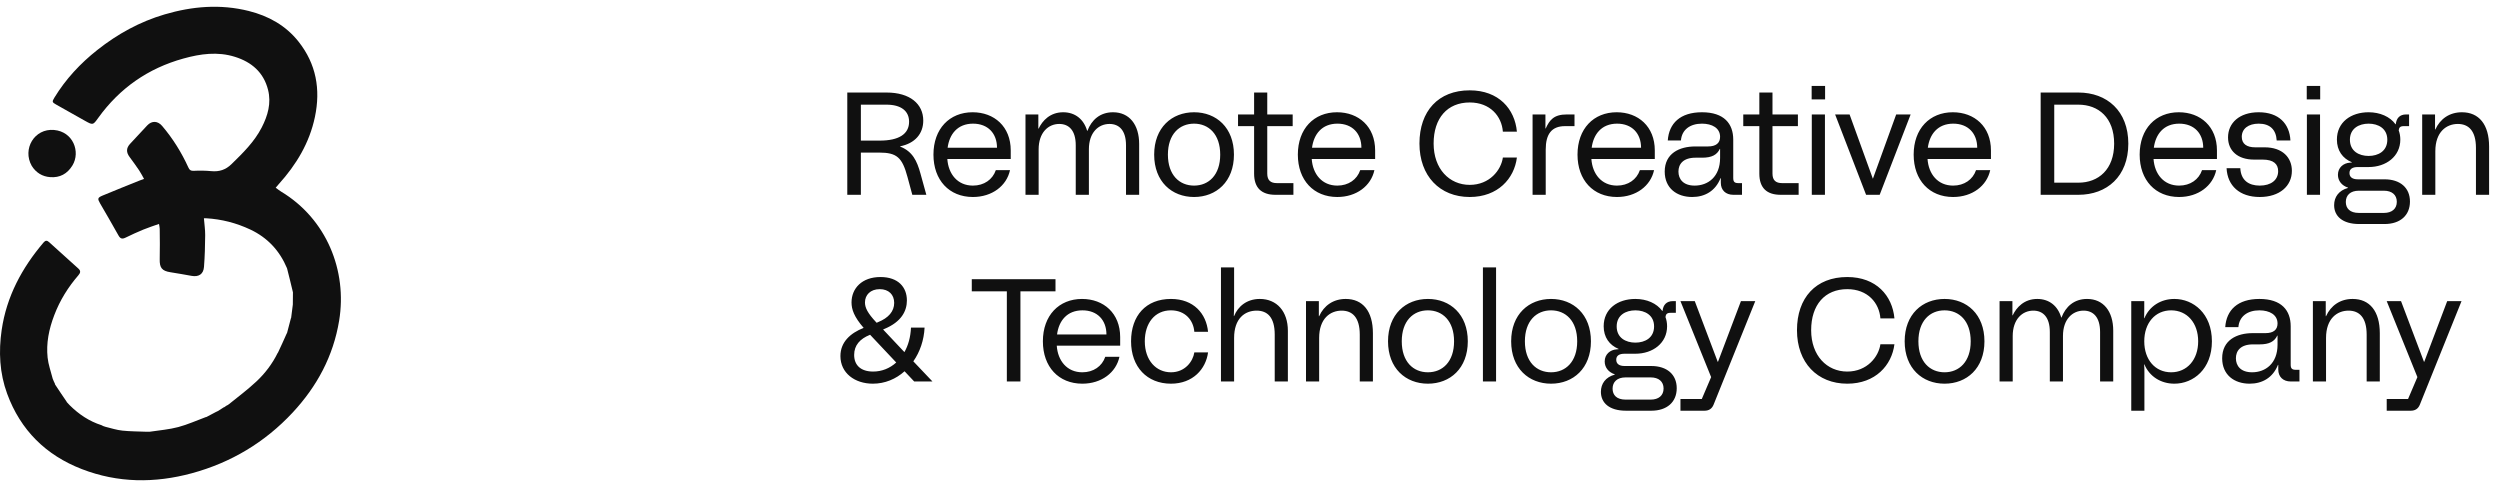 <svg width="308" height="60" viewBox="0 0 308 60" fill="none" xmlns="http://www.w3.org/2000/svg">
<path d="M17.996 53.186C18.128 53.186 18.26 53.186 18.472 53.186C19.691 53.005 20.852 52.911 21.96 52.615C23.114 52.309 24.215 51.807 25.337 51.393C25.355 51.389 25.372 51.386 25.442 51.369C25.866 51.156 26.234 50.958 26.602 50.756C26.672 50.721 26.738 50.69 26.859 50.634C27.141 50.463 27.367 50.313 27.596 50.164C27.596 50.164 27.603 50.164 27.634 50.164C27.738 50.101 27.815 50.038 27.891 49.983C27.94 49.958 27.988 49.934 28.079 49.889C28.152 49.854 28.169 49.833 28.173 49.798C28.173 49.798 28.173 49.798 28.207 49.795C29.361 48.865 30.528 47.991 31.588 46.998C32.662 45.992 33.555 44.815 34.212 43.477C34.212 43.477 34.212 43.474 34.239 43.46C34.618 42.666 34.965 41.886 35.313 41.106C35.313 41.106 35.337 41.064 35.365 41.019C35.539 40.392 35.685 39.81 35.834 39.232C35.834 39.232 35.852 39.205 35.869 39.159C35.952 38.581 36.015 38.052 36.077 37.519C36.081 37.045 36.084 36.575 36.091 36.018C35.848 34.973 35.605 34.012 35.362 33.051C34.455 30.885 32.954 29.273 30.834 28.277C29.114 27.469 27.297 26.999 25.393 26.891C25.32 26.887 25.244 26.891 25.122 26.891C25.178 27.608 25.282 28.291 25.278 28.973C25.268 30.276 25.233 31.581 25.132 32.88C25.063 33.786 24.479 34.148 23.59 33.984C22.725 33.828 21.859 33.674 20.991 33.539C19.942 33.375 19.646 32.978 19.677 31.919C19.712 30.68 19.688 29.436 19.677 28.193C19.677 28.026 19.629 27.855 19.59 27.587C18.913 27.831 18.277 28.029 17.662 28.284C16.922 28.59 16.192 28.921 15.477 29.273C15.077 29.471 14.834 29.433 14.601 29.015C13.861 27.681 13.086 26.368 12.325 25.048C11.999 24.481 12.016 24.355 12.638 24.094C14.142 23.464 15.661 22.861 17.172 22.252C17.332 22.189 17.495 22.134 17.745 22.04C17.537 21.674 17.36 21.315 17.141 20.988C16.762 20.427 16.366 19.881 15.963 19.337C15.539 18.766 15.539 18.254 16.022 17.725C16.721 16.959 17.426 16.2 18.142 15.447C18.712 14.848 19.434 14.88 19.976 15.517C21.3 17.07 22.367 18.791 23.211 20.643C23.357 20.964 23.517 21.064 23.882 21.044C24.597 21.005 25.323 21.019 26.039 21.085C27.009 21.176 27.801 20.922 28.517 20.225C29.927 18.85 31.331 17.481 32.245 15.702C32.995 14.239 33.44 12.707 33.023 11.063C32.478 8.914 31.001 7.647 28.948 7.003C26.811 6.33 24.688 6.63 22.596 7.211C18.249 8.416 14.743 10.857 12.103 14.524C11.457 15.419 11.457 15.434 10.477 14.887C9.281 14.225 8.097 13.55 6.908 12.877C6.415 12.599 6.398 12.533 6.696 12.038C8.097 9.74 9.9 7.807 12.002 6.149C14.49 4.182 17.228 2.674 20.279 1.775C23.694 0.769 27.151 0.48 30.64 1.351C33.075 1.96 35.205 3.134 36.786 5.136C38.958 7.884 39.51 11.004 38.801 14.396C38.131 17.599 36.508 20.288 34.343 22.684C34.229 22.809 34.125 22.942 33.965 23.126C34.205 23.3 34.406 23.467 34.625 23.6C40.236 26.974 42.797 33.354 41.782 39.504C41.06 43.885 39.051 47.608 36.06 50.822C32.634 54.499 28.465 56.993 23.628 58.306C19.069 59.542 14.518 59.514 10.074 57.79C5.654 56.077 2.534 53.002 0.883 48.513C-0.055 45.96 -0.183 43.324 0.206 40.65C0.811 36.52 2.701 33.006 5.373 29.868C5.598 29.603 5.797 29.603 6.047 29.83C7.242 30.92 8.444 32.003 9.65 33.082C9.983 33.378 9.907 33.626 9.65 33.922C8.399 35.374 7.388 36.976 6.683 38.835C6.022 40.563 5.678 42.286 5.866 44.062C5.956 44.919 6.266 45.755 6.478 46.601C6.478 46.601 6.491 46.601 6.484 46.636C6.571 46.873 6.669 47.071 6.766 47.273C6.766 47.273 6.766 47.312 6.78 47.36C7.263 48.102 7.735 48.792 8.208 49.485C8.208 49.485 8.208 49.502 8.222 49.533C8.357 49.687 8.475 49.812 8.597 49.934C9.719 51.045 10.998 51.905 12.513 52.386C12.562 52.413 12.61 52.438 12.704 52.486C12.819 52.525 12.888 52.542 12.985 52.581C13.698 52.758 14.375 52.977 15.07 53.051C16.04 53.155 17.019 53.148 17.996 53.19V53.186Z" fill="#101010"/>
<path d="M3.907 20.426C2.735 18.367 4.228 15.8 6.659 16.012C9.016 16.218 9.941 18.712 8.925 20.382C8.29 21.424 7.365 21.914 6.18 21.823C5.227 21.752 4.444 21.29 3.904 20.426H3.907Z" fill="#101010"/>
<path d="M104.386 24V11.4H109.228C112.108 11.4 113.746 12.804 113.746 14.856C113.746 16.476 112.72 17.664 110.902 18.024V18.06C112.414 18.654 112.972 19.806 113.404 21.39L114.124 24H112.396L111.802 21.804C111.154 19.392 110.488 18.798 108.31 18.798H106.06V24H104.386ZM106.06 17.322H108.4C110.74 17.322 112 16.512 112 15C112 13.668 111.01 12.894 109.21 12.894H106.06V17.322ZM119.861 24.27C116.945 24.27 115.001 22.2 115.001 19.05C115.001 15.864 116.981 13.83 119.825 13.83C122.489 13.83 124.523 15.594 124.523 18.528V19.59H116.711C116.837 21.444 117.971 22.866 119.861 22.866C121.229 22.866 122.291 22.128 122.687 20.958H124.433C124.019 22.902 122.219 24.27 119.861 24.27ZM116.747 18.204H122.831C122.831 16.44 121.715 15.234 119.879 15.234C117.971 15.234 116.963 16.53 116.747 18.204ZM126.34 24V14.1H127.924V15.846H127.96C128.428 14.856 129.382 13.83 130.984 13.83C132.46 13.83 133.522 14.694 133.936 16.116H133.972C134.476 14.784 135.52 13.83 137.122 13.83C139.138 13.83 140.344 15.36 140.344 17.736V24H138.724V17.898C138.724 16.062 137.878 15.27 136.69 15.27C135.322 15.27 134.152 16.332 134.152 18.384V24H132.532V17.898C132.532 16.062 131.686 15.27 130.498 15.27C129.13 15.27 127.96 16.35 127.96 18.402V24H126.34ZM147.108 24.27C144.372 24.27 142.194 22.38 142.194 19.05C142.194 15.72 144.372 13.83 147.108 13.83C149.844 13.83 152.022 15.72 152.022 19.05C152.022 22.38 149.844 24.27 147.108 24.27ZM143.886 19.05C143.886 21.57 145.308 22.866 147.108 22.866C148.908 22.866 150.33 21.57 150.33 19.05C150.33 16.53 148.908 15.234 147.108 15.234C145.308 15.234 143.886 16.53 143.886 19.05ZM157.134 24C155.406 24 154.506 23.136 154.506 21.39V15.54H152.526V14.1H154.506V11.4H156.126V14.1H159.258V15.54H156.126V21.39C156.126 22.236 156.558 22.56 157.314 22.56H159.348V24H157.134ZM164.755 24.27C161.839 24.27 159.895 22.2 159.895 19.05C159.895 15.864 161.875 13.83 164.719 13.83C167.383 13.83 169.417 15.594 169.417 18.528V19.59H161.605C161.731 21.444 162.865 22.866 164.755 22.866C166.123 22.866 167.185 22.128 167.581 20.958H169.327C168.913 22.902 167.113 24.27 164.755 24.27ZM161.641 18.204H167.725C167.725 16.44 166.609 15.234 164.773 15.234C162.865 15.234 161.857 16.53 161.641 18.204ZM181.068 24.27C177.378 24.27 174.876 21.678 174.876 17.682C174.876 13.686 177.198 11.13 181.068 11.13C184.65 11.13 186.63 13.434 186.882 16.224H185.154C185.01 14.316 183.588 12.624 181.068 12.624C178.314 12.624 176.622 14.55 176.622 17.682C176.622 20.814 178.566 22.776 181.068 22.776C183.534 22.776 184.938 20.94 185.154 19.41H186.882C186.558 22.002 184.542 24.27 181.068 24.27ZM188.813 24V14.1H190.397V15.828H190.433C190.901 14.784 191.441 14.1 193.025 14.1H193.979V15.54H192.809C191.153 15.54 190.433 16.53 190.433 18.42V24H188.813ZM199.209 24.27C196.293 24.27 194.349 22.2 194.349 19.05C194.349 15.864 196.329 13.83 199.173 13.83C201.837 13.83 203.871 15.594 203.871 18.528V19.59H196.059C196.185 21.444 197.319 22.866 199.209 22.866C200.577 22.866 201.639 22.128 202.035 20.958H203.781C203.367 22.902 201.567 24.27 199.209 24.27ZM196.095 18.204H202.179C202.179 16.44 201.063 15.234 199.227 15.234C197.319 15.234 196.311 16.53 196.095 18.204ZM211.969 21.948C211.339 23.532 210.043 24.27 208.477 24.27C206.587 24.27 205.093 23.19 205.093 21.138C205.093 18.906 206.893 18.042 208.855 18.042H210.421C211.411 18.042 211.915 17.628 211.915 16.854C211.915 15.774 210.925 15.234 209.683 15.234C208.225 15.234 207.199 15.972 207.091 17.304H205.471C205.615 15.198 207.001 13.83 209.683 13.83C212.419 13.83 213.535 15.252 213.535 17.196V21.93C213.535 22.398 213.697 22.56 214.165 22.56H214.615V24H213.553C212.599 24 212.005 23.424 212.005 22.524V21.948H211.969ZM206.785 21.138C206.785 22.056 207.361 22.866 208.783 22.866C210.421 22.866 211.915 21.786 211.915 19.464V18.348H211.879C211.537 19.068 210.907 19.428 209.701 19.428H208.891C207.343 19.428 206.785 20.238 206.785 21.138ZM219.378 24C217.65 24 216.75 23.136 216.75 21.39V15.54H214.77V14.1H216.75V11.4H218.37V14.1H221.502V15.54H218.37V21.39C218.37 22.236 218.802 22.56 219.558 22.56H221.592V24H219.378ZM223.213 24V14.1H224.833V24H223.213ZM223.195 12.246V10.59H224.851V12.246H223.195ZM229.902 24L226.086 14.1H227.868L230.73 22.002H230.748L233.61 14.1H235.392L231.576 24H229.902ZM240.623 24.27C237.707 24.27 235.763 22.2 235.763 19.05C235.763 15.864 237.743 13.83 240.587 13.83C243.251 13.83 245.285 15.594 245.285 18.528V19.59H237.473C237.599 21.444 238.733 22.866 240.623 22.866C241.991 22.866 243.053 22.128 243.449 20.958H245.195C244.781 22.902 242.981 24.27 240.623 24.27ZM237.509 18.204H243.593C243.593 16.44 242.477 15.234 240.641 15.234C238.733 15.234 237.725 16.53 237.509 18.204ZM251.409 24V11.4H256.053C259.581 11.4 262.209 13.668 262.209 17.7C262.209 21.732 259.581 24 256.053 24H251.409ZM253.083 22.506H256.053C258.537 22.506 260.463 20.868 260.463 17.7C260.463 14.496 258.537 12.894 256.053 12.894H253.083V22.506ZM268.466 24.27C265.55 24.27 263.606 22.2 263.606 19.05C263.606 15.864 265.586 13.83 268.43 13.83C271.094 13.83 273.128 15.594 273.128 18.528V19.59H265.316C265.442 21.444 266.576 22.866 268.466 22.866C269.834 22.866 270.896 22.128 271.292 20.958H273.038C272.624 22.902 270.824 24.27 268.466 24.27ZM265.352 18.204H271.436C271.436 16.44 270.32 15.234 268.484 15.234C266.576 15.234 265.568 16.53 265.352 18.204ZM278.4 24.27C275.916 24.27 274.422 22.884 274.314 20.724H276.006C276.078 22.2 277.032 22.866 278.4 22.866C279.786 22.866 280.668 22.182 280.668 21.084C280.668 20.22 280.11 19.662 278.76 19.662H277.698C275.682 19.662 274.494 18.564 274.494 16.926C274.494 15.162 275.88 13.83 278.274 13.83C280.74 13.83 282.072 15.234 282.18 17.304H280.488C280.416 15.99 279.678 15.234 278.274 15.234C276.996 15.234 276.186 15.864 276.186 16.854C276.186 17.736 276.816 18.15 277.824 18.15H278.994C281.226 18.15 282.36 19.428 282.36 21.048C282.36 22.92 280.848 24.27 278.4 24.27ZM284.209 24V14.1H285.829V24H284.209ZM284.191 12.246V10.59H285.847V12.246H284.191ZM290.661 27.6C288.591 27.6 287.565 26.628 287.565 25.278C287.565 24.27 288.141 23.46 289.275 23.154V23.118C288.519 22.866 288.033 22.29 288.033 21.534C288.033 20.652 288.699 20.094 289.509 20.04L289.743 20.022V19.986C288.609 19.518 287.907 18.546 287.907 17.196C287.907 15.054 289.635 13.83 291.813 13.83C293.217 13.83 294.441 14.37 295.125 15.306H295.161C295.233 14.55 295.665 14.1 296.421 14.1H296.799V15.54H296.133C295.701 15.54 295.557 15.72 295.521 16.062C295.647 16.404 295.719 16.782 295.719 17.196C295.719 19.266 293.973 20.58 291.813 20.58H290.481C289.851 20.58 289.455 20.796 289.455 21.318C289.455 21.804 289.797 22.092 290.481 22.092H293.775C295.701 22.092 296.907 23.136 296.907 24.828C296.907 26.538 295.701 27.6 293.775 27.6H290.661ZM289.005 24.882C289.005 25.674 289.509 26.232 290.607 26.232H293.703C294.675 26.232 295.287 25.728 295.287 24.864C295.287 24 294.675 23.496 293.703 23.496H290.607C289.563 23.496 289.005 24.054 289.005 24.882ZM289.509 17.214C289.509 18.618 290.625 19.212 291.813 19.212C293.001 19.212 294.117 18.618 294.117 17.214C294.117 15.828 293.001 15.234 291.813 15.234C290.625 15.234 289.509 15.828 289.509 17.214ZM298.413 24V14.1H299.997V15.954H300.033C300.627 14.64 301.779 13.83 303.309 13.83C305.397 13.83 306.657 15.324 306.657 18.06V24H305.037V18.222C305.037 16.08 304.101 15.27 302.805 15.27C301.401 15.27 300.033 16.242 300.033 18.636V24H298.413ZM107.536 47.27C105.304 47.27 103.54 45.956 103.54 43.868C103.54 42.14 104.764 41.042 106.402 40.394C105.214 39.026 104.908 38.108 104.908 37.262C104.908 35.534 106.186 34.13 108.472 34.13C110.668 34.13 111.73 35.39 111.73 37.01C111.73 38.288 111.082 39.656 108.922 40.538L108.796 40.592L111.424 43.382C111.892 42.554 112.18 41.546 112.234 40.358H113.908C113.836 41.906 113.332 43.364 112.522 44.516L114.88 47H112.63L111.442 45.74C110.38 46.694 109.03 47.27 107.536 47.27ZM105.232 43.724C105.232 45.02 106.078 45.776 107.572 45.776C108.634 45.776 109.624 45.38 110.416 44.66L107.194 41.24L107.158 41.258C105.952 41.744 105.232 42.536 105.232 43.724ZM106.564 37.262C106.564 37.91 106.888 38.576 107.95 39.71L108.004 39.764L108.166 39.692C109.462 39.17 110.164 38.36 110.164 37.316C110.164 36.308 109.498 35.624 108.382 35.624C107.23 35.624 106.564 36.344 106.564 37.262ZM124.043 47V35.894H119.723V34.4H130.037V35.894H125.717V47H124.043ZM133.343 47.27C130.427 47.27 128.483 45.2 128.483 42.05C128.483 38.864 130.463 36.83 133.307 36.83C135.971 36.83 138.005 38.594 138.005 41.528V42.59H130.193C130.319 44.444 131.453 45.866 133.343 45.866C134.711 45.866 135.773 45.128 136.169 43.958H137.915C137.501 45.902 135.701 47.27 133.343 47.27ZM130.229 41.204H136.313C136.313 39.44 135.197 38.234 133.361 38.234C131.453 38.234 130.445 39.53 130.229 41.204ZM144.261 47.27C141.327 47.27 139.347 45.218 139.347 42.05C139.347 38.882 141.183 36.83 144.261 36.83C147.069 36.83 148.617 38.648 148.833 40.88H147.141C147.033 39.458 146.025 38.234 144.261 38.234C142.263 38.234 141.039 39.818 141.039 42.05C141.039 44.408 142.443 45.866 144.261 45.866C146.007 45.866 146.979 44.516 147.141 43.418H148.833C148.563 45.452 146.979 47.27 144.261 47.27ZM150.422 47V32.942H152.042V37.352C152.042 37.802 152.042 38.144 152.006 38.936H152.042C152.51 37.766 153.59 36.83 155.21 36.83C157.316 36.83 158.666 38.378 158.666 40.754V47H157.046V41.222C157.046 39.044 156.11 38.27 154.814 38.27C153.356 38.27 152.042 39.242 152.042 41.636V47H150.422ZM160.899 47V37.1H162.483V38.954H162.519C163.113 37.64 164.265 36.83 165.795 36.83C167.883 36.83 169.143 38.324 169.143 41.06V47H167.523V41.222C167.523 39.08 166.587 38.27 165.291 38.27C163.887 38.27 162.519 39.242 162.519 41.636V47H160.899ZM175.919 47.27C173.183 47.27 171.005 45.38 171.005 42.05C171.005 38.72 173.183 36.83 175.919 36.83C178.655 36.83 180.833 38.72 180.833 42.05C180.833 45.38 178.655 47.27 175.919 47.27ZM172.697 42.05C172.697 44.57 174.119 45.866 175.919 45.866C177.719 45.866 179.141 44.57 179.141 42.05C179.141 39.53 177.719 38.234 175.919 38.234C174.119 38.234 172.697 39.53 172.697 42.05ZM182.696 47V32.942H184.316V47H182.696ZM191.089 47.27C188.353 47.27 186.175 45.38 186.175 42.05C186.175 38.72 188.353 36.83 191.089 36.83C193.825 36.83 196.003 38.72 196.003 42.05C196.003 45.38 193.825 47.27 191.089 47.27ZM187.867 42.05C187.867 44.57 189.289 45.866 191.089 45.866C192.889 45.866 194.311 44.57 194.311 42.05C194.311 39.53 192.889 38.234 191.089 38.234C189.289 38.234 187.867 39.53 187.867 42.05ZM200.327 50.6C198.257 50.6 197.231 49.628 197.231 48.278C197.231 47.27 197.807 46.46 198.941 46.154V46.118C198.185 45.866 197.699 45.29 197.699 44.534C197.699 43.652 198.365 43.094 199.175 43.04L199.409 43.022V42.986C198.275 42.518 197.573 41.546 197.573 40.196C197.573 38.054 199.301 36.83 201.479 36.83C202.883 36.83 204.107 37.37 204.791 38.306H204.827C204.899 37.55 205.331 37.1 206.087 37.1H206.465V38.54H205.799C205.367 38.54 205.223 38.72 205.187 39.062C205.313 39.404 205.385 39.782 205.385 40.196C205.385 42.266 203.639 43.58 201.479 43.58H200.147C199.517 43.58 199.121 43.796 199.121 44.318C199.121 44.804 199.463 45.092 200.147 45.092H203.441C205.367 45.092 206.573 46.136 206.573 47.828C206.573 49.538 205.367 50.6 203.441 50.6H200.327ZM198.671 47.882C198.671 48.674 199.175 49.232 200.273 49.232H203.369C204.341 49.232 204.953 48.728 204.953 47.864C204.953 47 204.341 46.496 203.369 46.496H200.273C199.229 46.496 198.671 47.054 198.671 47.882ZM199.175 40.214C199.175 41.618 200.291 42.212 201.479 42.212C202.667 42.212 203.783 41.618 203.783 40.214C203.783 38.828 202.667 38.234 201.479 38.234C200.291 38.234 199.175 38.828 199.175 40.214ZM207.032 50.6V49.16H209.66L210.812 46.46L207.032 37.1H208.796L211.622 44.57H211.658L214.484 37.1H216.248L211.118 49.844C210.92 50.348 210.542 50.6 210.002 50.6H207.032ZM227.58 47.27C223.89 47.27 221.388 44.678 221.388 40.682C221.388 36.686 223.71 34.13 227.58 34.13C231.162 34.13 233.142 36.434 233.394 39.224H231.666C231.522 37.316 230.1 35.624 227.58 35.624C224.826 35.624 223.134 37.55 223.134 40.682C223.134 43.814 225.078 45.776 227.58 45.776C230.046 45.776 231.45 43.94 231.666 42.41H233.394C233.07 45.002 231.054 47.27 227.58 47.27ZM239.569 47.27C236.833 47.27 234.655 45.38 234.655 42.05C234.655 38.72 236.833 36.83 239.569 36.83C242.305 36.83 244.483 38.72 244.483 42.05C244.483 45.38 242.305 47.27 239.569 47.27ZM236.347 42.05C236.347 44.57 237.769 45.866 239.569 45.866C241.369 45.866 242.791 44.57 242.791 42.05C242.791 39.53 241.369 38.234 239.569 38.234C237.769 38.234 236.347 39.53 236.347 42.05ZM246.346 47V37.1H247.93V38.846H247.966C248.434 37.856 249.388 36.83 250.99 36.83C252.466 36.83 253.528 37.694 253.942 39.116H253.978C254.482 37.784 255.526 36.83 257.128 36.83C259.144 36.83 260.35 38.36 260.35 40.736V47H258.73V40.898C258.73 39.062 257.884 38.27 256.696 38.27C255.328 38.27 254.158 39.332 254.158 41.384V47H252.538V40.898C252.538 39.062 251.692 38.27 250.504 38.27C249.136 38.27 247.966 39.35 247.966 41.402V47H246.346ZM262.571 50.6V37.1H264.173V38.126C264.173 38.504 264.173 38.828 264.155 39.206H264.191C264.803 37.73 266.207 36.83 267.881 36.83C270.221 36.83 272.507 38.63 272.507 42.05C272.507 45.47 270.221 47.27 267.881 47.27C266.207 47.27 264.803 46.37 264.191 44.894H264.155C264.191 45.272 264.191 45.596 264.191 45.974V50.6H262.571ZM264.173 42.05C264.173 44.318 265.523 45.866 267.485 45.866C269.447 45.866 270.815 44.318 270.815 42.05C270.815 39.782 269.447 38.234 267.485 38.234C265.523 38.234 264.173 39.782 264.173 42.05ZM280.647 44.948C280.017 46.532 278.721 47.27 277.155 47.27C275.265 47.27 273.771 46.19 273.771 44.138C273.771 41.906 275.571 41.042 277.533 41.042H279.099C280.089 41.042 280.593 40.628 280.593 39.854C280.593 38.774 279.603 38.234 278.361 38.234C276.903 38.234 275.877 38.972 275.769 40.304H274.149C274.293 38.198 275.679 36.83 278.361 36.83C281.097 36.83 282.213 38.252 282.213 40.196V44.93C282.213 45.398 282.375 45.56 282.843 45.56H283.293V47H282.231C281.277 47 280.683 46.424 280.683 45.524V44.948H280.647ZM275.463 44.138C275.463 45.056 276.039 45.866 277.461 45.866C279.099 45.866 280.593 44.786 280.593 42.464V41.348H280.557C280.215 42.068 279.585 42.428 278.379 42.428H277.569C276.021 42.428 275.463 43.238 275.463 44.138ZM284.948 47V37.1H286.532V38.954H286.568C287.162 37.64 288.314 36.83 289.844 36.83C291.932 36.83 293.192 38.324 293.192 41.06V47H291.572V41.222C291.572 39.08 290.636 38.27 289.34 38.27C287.936 38.27 286.568 39.242 286.568 41.636V47H284.948ZM294.043 50.6V49.16H296.671L297.823 46.46L294.043 37.1H295.807L298.633 44.57H298.669L301.495 37.1H303.259L298.129 49.844C297.931 50.348 297.553 50.6 297.013 50.6H294.043Z" fill="#101010"/>
</svg>
